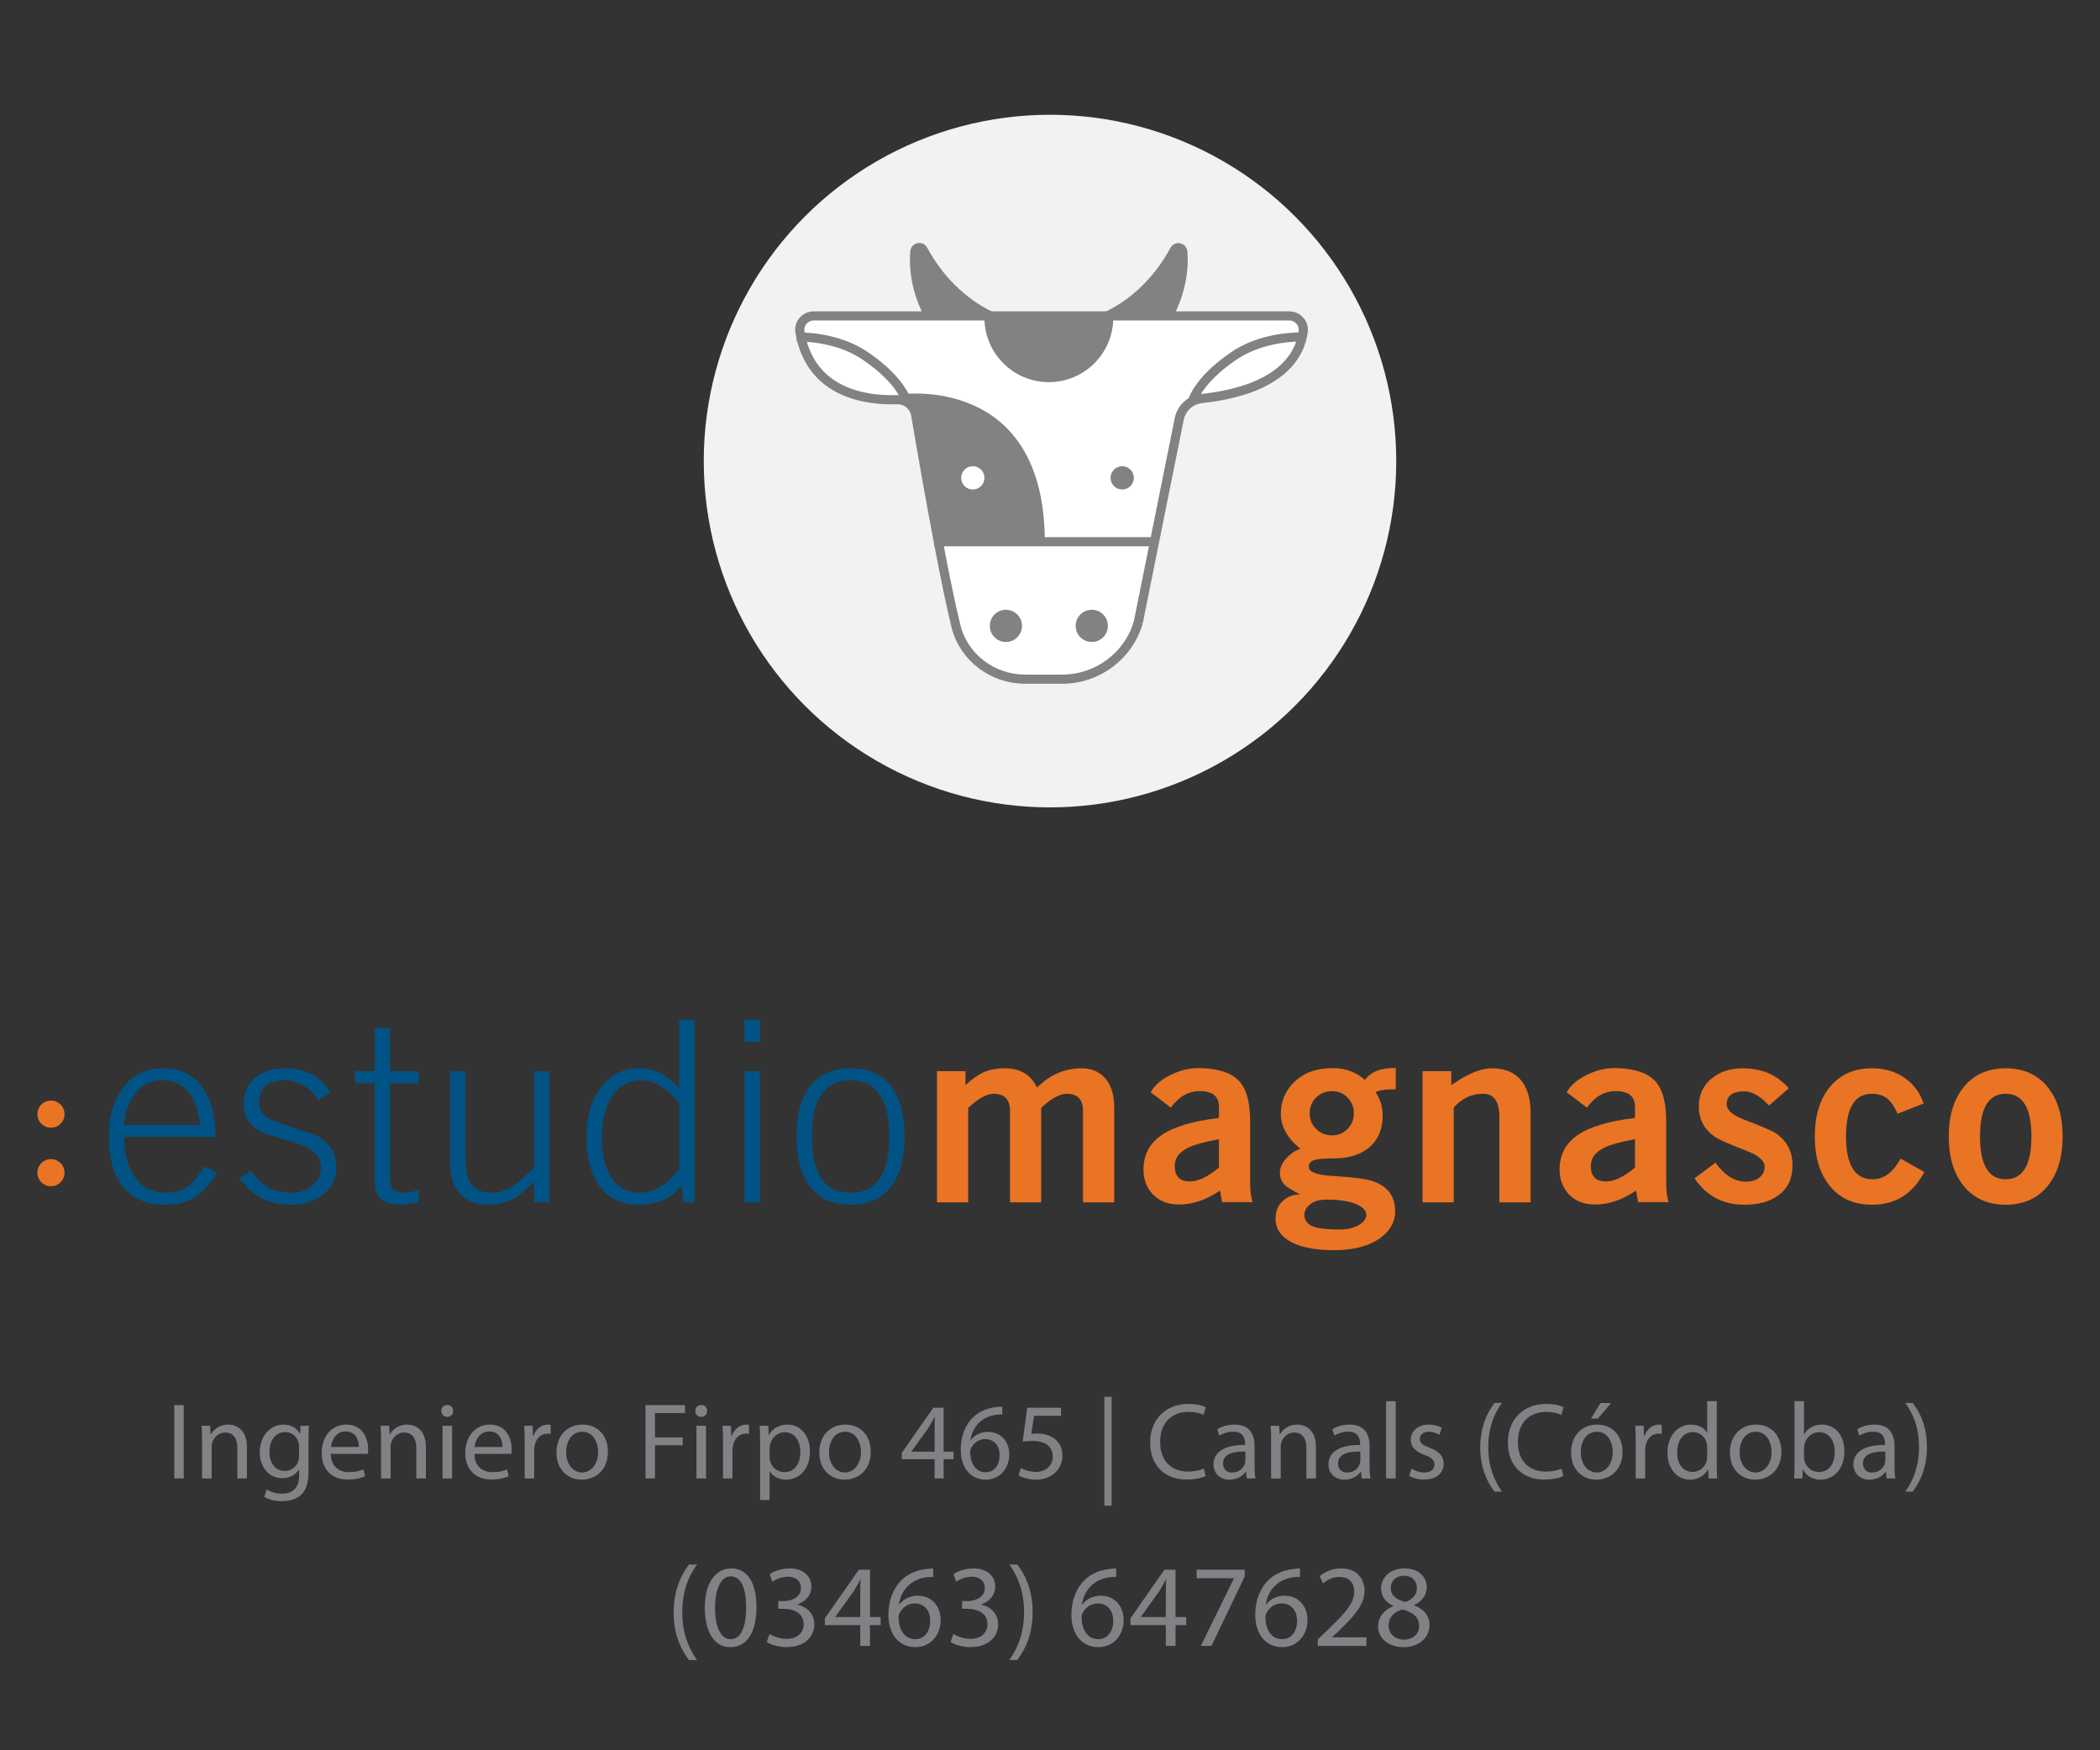<?xml version="1.0" encoding="utf-8"?>
<!-- Generator: Adobe Illustrator 16.0.0, SVG Export Plug-In . SVG Version: 6.00 Build 0)  -->
<!DOCTYPE svg PUBLIC "-//W3C//DTD SVG 1.1 Tiny//EN" "http://www.w3.org/Graphics/SVG/1.1/DTD/svg11-tiny.dtd">
<svg version="1.1" baseProfile="tiny" id="Layer_1" xmlns="http://www.w3.org/2000/svg" xmlns:xlink="http://www.w3.org/1999/xlink"
	 x="0px" y="0px" width="600px" height="500px" viewBox="0 0 600 500" xml:space="preserve">
<rect x="0" y="0" width="600" height="500" fill="#333333" stroke="none"/>
<circle fill="#F2F2F2" cx="300" cy="131.715" r="98.929"/>
<g>
	<path fill="#808285" d="M52.49,401.397v20.949h-2.704v-20.949H52.49z"/>
	<path fill="#808285" d="M57.743,411.375c0-1.555-0.031-2.829-0.125-4.072h2.424l0.156,2.486h0.062
		c0.746-1.43,2.487-2.828,4.973-2.828c2.083,0,5.315,1.243,5.315,6.403v8.982h-2.735v-8.672c0-2.425-0.902-4.444-3.481-4.444
		c-1.803,0-3.202,1.273-3.667,2.797c-0.125,0.342-0.187,0.809-0.187,1.274v9.045h-2.735V411.375z"/>
	<path fill="#808285" d="M88.267,407.303c-0.063,1.088-0.125,2.3-0.125,4.134v8.734c0,3.45-0.684,5.563-2.145,6.869
		c-1.461,1.367-3.575,1.803-5.471,1.803c-1.803,0-3.792-0.436-5.004-1.243l0.684-2.083c0.995,0.622,2.549,1.182,4.414,1.182
		c2.797,0,4.849-1.461,4.849-5.253v-1.679h-0.063c-0.839,1.399-2.456,2.518-4.787,2.518c-3.73,0-6.403-3.17-6.403-7.335
		c0-5.098,3.326-7.988,6.776-7.988c2.611,0,4.041,1.368,4.693,2.611h0.062l0.125-2.27H88.267z M85.438,413.239
		c0-0.466-0.031-0.87-0.155-1.243c-0.498-1.585-1.834-2.891-3.823-2.891c-2.611,0-4.476,2.207-4.476,5.688
		c0,2.952,1.492,5.408,4.445,5.408c1.679,0,3.202-1.057,3.792-2.798c0.156-0.466,0.218-0.994,0.218-1.461V413.239z"/>
	<path fill="#808285" d="M94.516,415.322c0.062,3.698,2.424,5.222,5.16,5.222c1.958,0,3.139-0.342,4.165-0.777l0.466,1.958
		c-0.964,0.436-2.611,0.933-5.004,0.933c-4.631,0-7.397-3.046-7.397-7.584s2.673-8.112,7.056-8.112c4.911,0,6.216,4.32,6.216,7.087
		c0,0.56-0.062,0.994-0.093,1.274H94.516z M102.535,413.364c0.031-1.741-0.715-4.445-3.792-4.445c-2.766,0-3.979,2.549-4.196,4.445
		H102.535z"/>
	<path fill="#808285" d="M108.876,411.375c0-1.555-0.031-2.829-0.125-4.072h2.424l0.156,2.486h0.062
		c0.746-1.43,2.487-2.828,4.973-2.828c2.083,0,5.315,1.243,5.315,6.403v8.982h-2.735v-8.672c0-2.425-0.901-4.444-3.481-4.444
		c-1.803,0-3.202,1.273-3.667,2.797c-0.125,0.342-0.187,0.809-0.187,1.274v9.045h-2.735V411.375z"/>
	<path fill="#808285" d="M129.485,403.076c0.031,0.932-0.653,1.678-1.741,1.678c-0.963,0-1.647-0.746-1.647-1.678
		c0-0.964,0.715-1.71,1.709-1.71C128.833,401.366,129.485,402.112,129.485,403.076z M126.439,422.347v-15.044h2.735v15.044H126.439z
		"/>
	<path fill="#808285" d="M135.547,415.322c0.062,3.698,2.424,5.222,5.16,5.222c1.958,0,3.139-0.342,4.165-0.777l0.466,1.958
		c-0.964,0.436-2.611,0.933-5.004,0.933c-4.631,0-7.397-3.046-7.397-7.584s2.673-8.112,7.056-8.112c4.911,0,6.216,4.32,6.216,7.087
		c0,0.56-0.062,0.994-0.093,1.274H135.547z M143.566,413.364c0.031-1.741-0.715-4.445-3.792-4.445c-2.766,0-3.979,2.549-4.196,4.445
		H143.566z"/>
	<path fill="#808285" d="M149.908,411.996c0-1.771-0.031-3.295-0.125-4.693h2.394l0.093,2.953h0.124
		c0.684-2.021,2.332-3.295,4.165-3.295c0.311,0,0.529,0.031,0.777,0.094v2.579c-0.28-0.062-0.56-0.093-0.933-0.093
		c-1.927,0-3.294,1.461-3.667,3.512c-0.063,0.373-0.125,0.809-0.125,1.274v8.02h-2.704V411.996z"/>
	<path fill="#808285" d="M173.687,414.7c0,5.564-3.854,7.988-7.491,7.988c-4.072,0-7.211-2.983-7.211-7.739
		c0-5.035,3.294-7.988,7.459-7.988C170.765,406.961,173.687,410.101,173.687,414.7z M161.751,414.855
		c0,3.295,1.896,5.781,4.569,5.781c2.611,0,4.569-2.455,4.569-5.843c0-2.549-1.274-5.781-4.507-5.781
		S161.751,411.996,161.751,414.855z"/>
	<path fill="#808285" d="M184.443,401.397h11.283v2.269h-8.579v6.963h7.926v2.237h-7.926v9.48h-2.704V401.397z"/>
	<path fill="#808285" d="M202.037,403.076c0.031,0.932-0.652,1.678-1.74,1.678c-0.964,0-1.647-0.746-1.647-1.678
		c0-0.964,0.715-1.71,1.709-1.71C201.385,401.366,202.037,402.112,202.037,403.076z M198.991,422.347v-15.044h2.735v15.044H198.991z
		"/>
	<path fill="#808285" d="M206.575,411.996c0-1.771-0.03-3.295-0.124-4.693h2.394l0.093,2.953h0.125
		c0.684-2.021,2.331-3.295,4.165-3.295c0.311,0,0.528,0.031,0.776,0.094v2.579c-0.279-0.062-0.56-0.093-0.932-0.093
		c-1.928,0-3.295,1.461-3.668,3.512c-0.063,0.373-0.125,0.809-0.125,1.274v8.02h-2.704V411.996z"/>
	<path fill="#808285" d="M217.175,412.214c0-1.927-0.062-3.481-0.124-4.911h2.456l0.124,2.58h0.063
		c1.118-1.834,2.891-2.922,5.346-2.922c3.637,0,6.372,3.077,6.372,7.646c0,5.408-3.295,8.081-6.838,8.081
		c-1.989,0-3.73-0.87-4.632-2.362h-0.063v8.175h-2.704V412.214z M219.879,416.224c0,0.404,0.063,0.777,0.125,1.119
		c0.497,1.896,2.145,3.201,4.103,3.201c2.891,0,4.569-2.362,4.569-5.813c0-3.015-1.585-5.595-4.476-5.595
		c-1.865,0-3.605,1.337-4.135,3.388c-0.093,0.342-0.187,0.746-0.187,1.119V416.224z"/>
	<path fill="#808285" d="M248.786,414.7c0,5.564-3.854,7.988-7.49,7.988c-4.072,0-7.212-2.983-7.212-7.739
		c0-5.035,3.295-7.988,7.46-7.988C245.864,406.961,248.786,410.101,248.786,414.7z M236.851,414.855
		c0,3.295,1.896,5.781,4.569,5.781c2.61,0,4.569-2.455,4.569-5.843c0-2.549-1.274-5.781-4.507-5.781
		C238.249,409.013,236.851,411.996,236.851,414.855z"/>
	<path fill="#808285" d="M267.034,422.347v-5.502h-9.388v-1.803l9.015-12.898h2.952V414.7h2.829v2.145h-2.829v5.502H267.034z
		 M267.034,414.7v-6.744c0-1.058,0.03-2.114,0.093-3.171h-0.093c-0.622,1.182-1.119,2.052-1.679,2.984l-4.942,6.869v0.062H267.034z"
		/>
	<path fill="#808285" d="M286.367,404.07c-0.559-0.031-1.273,0-2.051,0.124c-4.289,0.715-6.559,3.854-7.024,7.181h0.093
		c0.964-1.274,2.643-2.331,4.88-2.331c3.574,0,6.093,2.579,6.093,6.526c0,3.699-2.519,7.118-6.714,7.118
		c-4.32,0-7.149-3.356-7.149-8.609c0-3.979,1.43-7.118,3.419-9.107c1.679-1.647,3.917-2.673,6.466-2.983
		c0.808-0.125,1.491-0.156,1.988-0.156V404.07z M285.591,415.727c0-2.891-1.647-4.632-4.165-4.632c-1.647,0-3.171,1.026-3.917,2.486
		c-0.186,0.312-0.311,0.716-0.311,1.213c0.063,3.325,1.585,5.781,4.445,5.781C284.006,420.575,285.591,418.617,285.591,415.727z"/>
	<path fill="#808285" d="M303.154,404.443h-7.709l-0.777,5.19c0.467-0.062,0.902-0.124,1.647-0.124c1.555,0,3.108,0.342,4.352,1.088
		c1.586,0.901,2.891,2.642,2.891,5.19c0,3.947-3.139,6.9-7.521,6.9c-2.207,0-4.072-0.621-5.035-1.243l0.684-2.083
		c0.839,0.498,2.486,1.119,4.32,1.119c2.58,0,4.787-1.678,4.787-4.382c-0.031-2.611-1.772-4.477-5.813-4.477
		c-1.15,0-2.052,0.125-2.798,0.218l1.306-9.697h9.667V404.443z"/>
	<path fill="#808285" d="M317.608,399.035v31.082h-2.083v-31.082H317.608z"/>
	<path fill="#808285" d="M344.496,421.663c-0.995,0.497-2.984,0.994-5.532,0.994c-5.906,0-10.351-3.729-10.351-10.599
		c0-6.559,4.444-11.003,10.94-11.003c2.611,0,4.259,0.56,4.974,0.933l-0.653,2.206c-1.025-0.497-2.486-0.87-4.227-0.87
		c-4.911,0-8.175,3.14-8.175,8.641c0,5.129,2.953,8.424,8.05,8.424c1.647,0,3.326-0.342,4.414-0.87L344.496,421.663z"/>
	<path fill="#808285" d="M356.215,422.347l-0.217-1.896h-0.094c-0.839,1.182-2.455,2.238-4.6,2.238c-3.047,0-4.601-2.145-4.601-4.32
		c0-3.637,3.232-5.626,9.045-5.595v-0.311c0-1.243-0.342-3.481-3.419-3.481c-1.398,0-2.859,0.436-3.916,1.119l-0.622-1.803
		c1.243-0.809,3.046-1.337,4.942-1.337c4.6,0,5.719,3.14,5.719,6.154v5.626c0,1.306,0.063,2.58,0.249,3.605H356.215z
		 M355.812,414.669c-2.984-0.062-6.372,0.467-6.372,3.389c0,1.771,1.181,2.61,2.58,2.61c1.958,0,3.201-1.243,3.636-2.518
		c0.094-0.279,0.156-0.591,0.156-0.87V414.669z"/>
	<path fill="#808285" d="M363.178,411.375c0-1.555-0.03-2.829-0.124-4.072h2.425l0.155,2.486h0.063
		c0.745-1.43,2.486-2.828,4.973-2.828c2.083,0,5.315,1.243,5.315,6.403v8.982h-2.735v-8.672c0-2.425-0.901-4.444-3.481-4.444
		c-1.803,0-3.201,1.273-3.668,2.797c-0.124,0.342-0.187,0.809-0.187,1.274v9.045h-2.735V411.375z"/>
	<path fill="#808285" d="M389.071,422.347l-0.217-1.896h-0.094c-0.839,1.182-2.455,2.238-4.6,2.238c-3.047,0-4.601-2.145-4.601-4.32
		c0-3.637,3.232-5.626,9.045-5.595v-0.311c0-1.243-0.342-3.481-3.419-3.481c-1.398,0-2.859,0.436-3.916,1.119l-0.622-1.803
		c1.243-0.809,3.046-1.337,4.942-1.337c4.6,0,5.719,3.14,5.719,6.154v5.626c0,1.306,0.063,2.58,0.249,3.605H389.071z
		 M388.668,414.669c-2.984-0.062-6.372,0.467-6.372,3.389c0,1.771,1.181,2.61,2.58,2.61c1.958,0,3.201-1.243,3.636-2.518
		c0.094-0.279,0.156-0.591,0.156-0.87V414.669z"/>
	<path fill="#808285" d="M396.034,400.278h2.735v22.068h-2.735V400.278z"/>
	<path fill="#808285" d="M403.309,419.549c0.808,0.529,2.237,1.088,3.605,1.088c1.989,0,2.921-0.994,2.921-2.237
		c0-1.306-0.776-2.021-2.797-2.767c-2.704-0.964-3.979-2.455-3.979-4.258c0-2.425,1.958-4.414,5.19-4.414
		c1.523,0,2.859,0.436,3.699,0.933l-0.684,1.989c-0.591-0.373-1.679-0.87-3.077-0.87c-1.617,0-2.519,0.933-2.519,2.051
		c0,1.244,0.901,1.803,2.86,2.549c2.61,0.995,3.947,2.301,3.947,4.538c0,2.643-2.052,4.507-5.626,4.507
		c-1.647,0-3.171-0.403-4.228-1.025L403.309,419.549z"/>
	<path fill="#808285" d="M429.14,400.775c-2.27,3.046-3.917,7.087-3.917,12.713c0,5.532,1.71,9.511,3.917,12.619h-2.146
		c-1.958-2.58-4.071-6.559-4.071-12.619c0.031-6.123,2.113-10.102,4.071-12.713H429.14z"/>
	<path fill="#808285" d="M446.701,421.663c-0.995,0.497-2.984,0.994-5.532,0.994c-5.906,0-10.351-3.729-10.351-10.599
		c0-6.559,4.444-11.003,10.94-11.003c2.611,0,4.259,0.56,4.974,0.933l-0.653,2.206c-1.025-0.497-2.486-0.87-4.227-0.87
		c-4.911,0-8.175,3.14-8.175,8.641c0,5.129,2.953,8.424,8.05,8.424c1.647,0,3.326-0.342,4.414-0.87L446.701,421.663z"/>
	<path fill="#808285" d="M463.58,414.7c0,5.564-3.854,7.988-7.49,7.988c-4.072,0-7.212-2.983-7.212-7.739
		c0-5.035,3.295-7.988,7.46-7.988C460.658,406.961,463.58,410.101,463.58,414.7z M451.645,414.855c0,3.295,1.896,5.781,4.569,5.781
		c2.61,0,4.569-2.455,4.569-5.843c0-2.549-1.274-5.781-4.507-5.781C453.043,409.013,451.645,411.996,451.645,414.855z
		 M460.316,400.807l-3.792,4.445h-1.958l2.735-4.445H460.316z"/>
	<path fill="#808285" d="M467.342,411.996c0-1.771-0.03-3.295-0.124-4.693h2.394l0.093,2.953h0.125
		c0.684-2.021,2.331-3.295,4.165-3.295c0.311,0,0.528,0.031,0.776,0.094v2.579c-0.279-0.062-0.56-0.093-0.932-0.093
		c-1.928,0-3.295,1.461-3.668,3.512c-0.063,0.373-0.124,0.809-0.124,1.274v8.02h-2.705V411.996z"/>
	<path fill="#808285" d="M490.5,400.278v18.183c0,1.337,0.03,2.86,0.124,3.886h-2.456l-0.124-2.611h-0.062
		c-0.84,1.679-2.674,2.953-5.129,2.953c-3.637,0-6.435-3.077-6.435-7.646c-0.03-5.004,3.077-8.081,6.745-8.081
		c2.3,0,3.854,1.088,4.538,2.3h0.063v-8.982H490.5z M487.765,413.426c0-0.342-0.031-0.808-0.125-1.149
		c-0.403-1.741-1.896-3.171-3.947-3.171c-2.828,0-4.507,2.486-4.507,5.813c0,3.046,1.492,5.563,4.445,5.563
		c1.833,0,3.512-1.212,4.009-3.264c0.094-0.373,0.125-0.746,0.125-1.181V413.426z"/>
	<path fill="#808285" d="M508.964,414.7c0,5.564-3.854,7.988-7.49,7.988c-4.072,0-7.212-2.983-7.212-7.739
		c0-5.035,3.295-7.988,7.46-7.988C506.042,406.961,508.964,410.101,508.964,414.7z M497.028,414.855
		c0,3.295,1.896,5.781,4.569,5.781c2.61,0,4.569-2.455,4.569-5.843c0-2.549-1.274-5.781-4.507-5.781
		C498.427,409.013,497.028,411.996,497.028,414.855z"/>
	<path fill="#808285" d="M512.602,422.347c0.063-1.025,0.124-2.549,0.124-3.886v-18.183h2.704v9.449h0.063
		c0.964-1.679,2.704-2.767,5.129-2.767c3.729,0,6.372,3.108,6.341,7.678c0,5.377-3.389,8.05-6.745,8.05
		c-2.176,0-3.916-0.839-5.035-2.828h-0.094l-0.124,2.486H512.602z M515.43,416.316c0,0.342,0.063,0.685,0.125,0.995
		c0.528,1.896,2.113,3.201,4.103,3.201c2.859,0,4.569-2.331,4.569-5.781c0-3.015-1.555-5.595-4.476-5.595
		c-1.865,0-3.605,1.274-4.165,3.356c-0.063,0.312-0.156,0.685-0.156,1.119V416.316z"/>
	<path fill="#808285" d="M539.053,422.347l-0.217-1.896h-0.094c-0.839,1.182-2.455,2.238-4.6,2.238c-3.047,0-4.601-2.145-4.601-4.32
		c0-3.637,3.232-5.626,9.045-5.595v-0.311c0-1.243-0.342-3.481-3.419-3.481c-1.398,0-2.859,0.436-3.916,1.119l-0.622-1.803
		c1.243-0.809,3.046-1.337,4.942-1.337c4.6,0,5.719,3.14,5.719,6.154v5.626c0,1.306,0.063,2.58,0.249,3.605H539.053z
		 M538.649,414.669c-2.984-0.062-6.372,0.467-6.372,3.389c0,1.771,1.181,2.61,2.58,2.61c1.958,0,3.201-1.243,3.636-2.518
		c0.094-0.279,0.156-0.591,0.156-0.87V414.669z"/>
	<path fill="#808285" d="M544.369,426.107c2.206-3.077,3.916-7.117,3.916-12.712c0-5.564-1.679-9.543-3.916-12.62h2.113
		c1.989,2.549,4.071,6.527,4.071,12.65c0,6.093-2.082,10.04-4.071,12.682H544.369z"/>
	<path fill="#808285" d="M199.157,446.937c-2.444,3.28-4.218,7.633-4.218,13.692c0,5.959,1.841,10.244,4.218,13.592h-2.31
		c-2.109-2.778-4.386-7.063-4.386-13.592c0.034-6.596,2.276-10.881,4.386-13.692H199.157z"/>
	<path fill="#808285" d="M216.13,459.056c0,7.398-2.745,11.482-7.565,11.482c-4.252,0-7.131-3.983-7.198-11.182
		c0-7.298,3.147-11.315,7.566-11.315C213.519,448.041,216.13,452.125,216.13,459.056z M204.313,459.39
		c0,5.658,1.74,8.872,4.419,8.872c3.013,0,4.452-3.516,4.452-9.072c0-5.356-1.372-8.872-4.419-8.872
		C206.188,450.317,204.313,453.465,204.313,459.39z"/>
	<path fill="#808285" d="M219.879,466.789c0.837,0.535,2.778,1.372,4.82,1.372c3.783,0,4.955-2.41,4.921-4.218
		c-0.033-3.047-2.778-4.353-5.624-4.353h-1.641v-2.209h1.641c2.143,0,4.854-1.105,4.854-3.683c0-1.741-1.104-3.281-3.816-3.281
		c-1.741,0-3.415,0.771-4.353,1.439l-0.77-2.143c1.138-0.837,3.348-1.674,5.691-1.674c4.285,0,6.227,2.544,6.227,5.189
		c0,2.243-1.339,4.151-4.018,5.122v0.066c2.679,0.536,4.854,2.545,4.854,5.591c0,3.481-2.712,6.528-7.935,6.528
		c-2.443,0-4.586-0.77-5.657-1.473L219.879,466.789z"/>
	<path fill="#808285" d="M245.788,470.17v-5.926h-10.11v-1.941l9.709-13.894h3.18v13.525h3.047v2.31h-3.047v5.926H245.788z
		 M245.788,461.935v-7.265c0-1.139,0.033-2.276,0.101-3.415h-0.101c-0.669,1.272-1.205,2.21-1.808,3.214l-5.323,7.398v0.067H245.788
		z"/>
	<path fill="#808285" d="M266.61,450.485c-0.603-0.034-1.373,0-2.21,0.134c-4.619,0.77-7.063,4.151-7.565,7.733h0.101
		c1.037-1.373,2.846-2.511,5.256-2.511c3.85,0,6.562,2.778,6.562,7.03c0,3.983-2.712,7.666-7.231,7.666
		c-4.653,0-7.699-3.615-7.699-9.273c0-4.285,1.539-7.666,3.682-9.809c1.809-1.774,4.219-2.879,6.964-3.214
		c0.87-0.134,1.606-0.168,2.143-0.168V450.485z M265.773,463.039c0-3.113-1.774-4.988-4.486-4.988c-1.774,0-3.414,1.104-4.218,2.679
		c-0.201,0.334-0.335,0.77-0.335,1.306c0.067,3.582,1.707,6.227,4.787,6.227C264.066,468.262,265.773,466.152,265.773,463.039z"/>
	<path fill="#808285" d="M272.401,466.789c0.837,0.535,2.778,1.372,4.82,1.372c3.783,0,4.955-2.41,4.921-4.218
		c-0.033-3.047-2.778-4.353-5.624-4.353h-1.641v-2.209h1.641c2.143,0,4.854-1.105,4.854-3.683c0-1.741-1.104-3.281-3.816-3.281
		c-1.741,0-3.415,0.771-4.353,1.439l-0.77-2.143c1.138-0.837,3.348-1.674,5.691-1.674c4.285,0,6.227,2.544,6.227,5.189
		c0,2.243-1.339,4.151-4.018,5.122v0.066c2.679,0.536,4.854,2.545,4.854,5.591c0,3.481-2.712,6.528-7.935,6.528
		c-2.443,0-4.586-0.77-5.657-1.473L272.401,466.789z"/>
	<path fill="#808285" d="M288.369,474.221c2.377-3.314,4.218-7.666,4.218-13.692c0-5.992-1.808-10.277-4.218-13.592h2.276
		c2.143,2.745,4.386,7.03,4.386,13.625c0,6.562-2.243,10.813-4.386,13.659H288.369z"/>
	<path fill="#808285" d="M318.898,450.485c-0.603-0.034-1.373,0-2.21,0.134c-4.619,0.77-7.063,4.151-7.565,7.733h0.101
		c1.037-1.373,2.846-2.511,5.256-2.511c3.85,0,6.562,2.778,6.562,7.03c0,3.983-2.712,7.666-7.231,7.666
		c-4.653,0-7.699-3.615-7.699-9.273c0-4.285,1.54-7.666,3.683-9.809c1.808-1.774,4.218-2.879,6.963-3.214
		c0.87-0.134,1.607-0.168,2.143-0.168V450.485z M318.062,463.039c0-3.113-1.774-4.988-4.486-4.988c-1.774,0-3.414,1.104-4.218,2.679
		c-0.201,0.334-0.335,0.77-0.335,1.306c0.067,3.582,1.707,6.227,4.787,6.227C316.354,468.262,318.062,466.152,318.062,463.039z"/>
	<path fill="#808285" d="M333.092,470.17v-5.926h-10.11v-1.941l9.709-13.894h3.181v13.525h3.046v2.31h-3.046v5.926H333.092z
		 M333.092,461.935v-7.265c0-1.139,0.033-2.276,0.101-3.415h-0.101c-0.669,1.272-1.205,2.21-1.808,3.214l-5.323,7.398v0.067H333.092
		z"/>
	<path fill="#808285" d="M355.621,448.409v1.941l-9.474,19.819h-3.047l9.44-19.25v-0.066h-10.646v-2.444H355.621z"/>
	<path fill="#808285" d="M371.422,450.485c-0.603-0.034-1.373,0-2.21,0.134c-4.619,0.77-7.063,4.151-7.565,7.733h0.101
		c1.037-1.373,2.846-2.511,5.256-2.511c3.85,0,6.562,2.778,6.562,7.03c0,3.983-2.712,7.666-7.231,7.666
		c-4.653,0-7.699-3.615-7.699-9.273c0-4.285,1.54-7.666,3.683-9.809c1.808-1.774,4.218-2.879,6.963-3.214
		c0.87-0.134,1.607-0.168,2.143-0.168V450.485z M370.585,463.039c0-3.113-1.774-4.988-4.486-4.988c-1.774,0-3.414,1.104-4.218,2.679
		c-0.201,0.334-0.335,0.77-0.335,1.306c0.067,3.582,1.707,6.227,4.787,6.227C368.878,468.262,370.585,466.152,370.585,463.039z"/>
	<path fill="#808285" d="M376.51,470.17v-1.808l2.31-2.243c5.558-5.289,8.068-8.102,8.102-11.383c0-2.209-1.071-4.251-4.318-4.251
		c-1.976,0-3.616,1.004-4.62,1.841l-0.938-2.075c1.507-1.272,3.649-2.21,6.16-2.21c4.687,0,6.662,3.214,6.662,6.327
		c0,4.018-2.913,7.265-7.499,11.684l-1.741,1.607v0.066h9.775v2.444H376.51z"/>
	<path fill="#808285" d="M393.748,464.646c0-2.745,1.641-4.688,4.319-5.825l-0.034-0.101c-2.41-1.139-3.448-3.013-3.448-4.888
		c0-3.448,2.913-5.792,6.729-5.792c4.218,0,6.327,2.645,6.327,5.356c0,1.842-0.903,3.816-3.582,5.089v0.101
		c2.712,1.071,4.386,2.979,4.386,5.624c0,3.783-3.247,6.327-7.398,6.327C396.493,470.538,393.748,467.826,393.748,464.646z
		 M405.466,464.512c0-2.645-1.842-3.916-4.787-4.753c-2.545,0.736-3.917,2.41-3.917,4.485c-0.101,2.21,1.573,4.151,4.352,4.151
		C403.758,468.396,405.466,466.755,405.466,464.512z M397.364,453.632c0,2.176,1.641,3.348,4.151,4.018
		c1.874-0.637,3.314-1.976,3.314-3.95c0-1.741-1.038-3.549-3.683-3.549C398.703,450.15,397.364,451.757,397.364,453.632z"/>
</g>
<path fill-rule="evenodd" fill="#005384" d="M61.575,324.805H35.501c0,4.631,0.935,8.347,2.809,11.146
	c2.107,3.185,5.18,4.776,9.213,4.776c2.397,0,4.353-0.517,5.861-1.552c1.512-1.032,3.208-3.04,5.077-6.023l3.531,1.874
	c-2.072,3.354-4.189,5.715-6.352,7.081c-2.168,1.364-5.005,2.048-8.516,2.048c-5.051,0-8.951-1.585-11.688-4.763
	c-2.886-3.366-4.329-8.271-4.329-14.725c0-5.87,1.395-10.583,4.189-14.146c2.792-3.559,6.544-5.342,11.262-5.342
	c4.956,0,8.733,1.828,11.337,5.484C60.35,314.077,61.575,318.789,61.575,324.805z M35.501,321.375h21.679
	c-0.955-8.461-4.549-12.716-10.771-12.762c-3.443-0.049-6.197,1.447-8.251,4.495C36.431,315.574,35.547,318.33,35.501,321.375z"/>
<path fill-rule="evenodd" fill="#005384" d="M68.504,336.606l3.177-2.223c1.689,2.449,3.444,4.131,5.277,5.041
	c1.687,0.87,3.806,1.302,6.354,1.302c2.361,0,4.349-0.688,5.966-2.061c1.613-1.37,2.423-3.071,2.423-5.096
	c0-2.983-1.904-5.174-5.707-6.572c-3.563-1.104-7.127-2.214-10.685-3.323c-3.805-1.735-5.706-4.479-5.706-8.235
	c0-3.371,1.199-5.977,3.608-7.806c2.109-1.635,4.876-2.454,8.291-2.454c5.811,0,10.119,2.274,12.91,6.82l-3.31,2.32
	c-2.733-3.807-5.968-5.707-9.703-5.707c-4.937,0-7.402,2.19-7.402,6.57c0,2.458,1.896,4.31,5.703,5.566
	c3.564,1.201,7.125,2.407,10.689,3.611c3.801,1.975,5.701,5.031,5.701,9.175c0,3.229-1.322,5.829-3.982,7.805
	c-2.462,1.876-5.477,2.813-9.052,2.813C76.733,344.154,71.885,341.638,68.504,336.606z"/>
<path fill-rule="evenodd" fill="#005384" d="M101.448,306.002h5.63v-12.354h4.386v12.354h8.168v3.432h-8.168v27.472
	c0,2.547,1.267,3.821,3.801,3.821c1.235,0,2.693-0.264,4.367-0.793v3.58c-2.891,0.43-4.357,0.641-4.403,0.641
	c-2.982,0-5.091-0.516-6.317-1.545c-1.225-1.032-1.835-2.703-1.835-5.009v-28.167h-5.63V306.002z"/>
<path fill-rule="evenodd" fill="#005384" d="M152.605,306.002H157v37.469h-4.396v-5.916c-2.217,2.298-4.168,3.927-5.855,4.883
	c-2.126,1.146-4.465,1.717-7.021,1.717c-7.427,0-11.141-4.199-11.141-12.597v-25.556h4.392v25.139c0,3.222,0.58,5.625,1.73,7.209
	c1.157,1.584,3.126,2.377,5.921,2.377c2.064,0,4.033-0.646,5.915-1.947c0.913-0.621,2.934-2.352,6.059-5.188V306.002z"/>
<path fill-rule="evenodd" fill="#005384" d="M198.438,291.318v52.152h-3.034l-0.72-4.908c-2.645,3.731-6.658,5.592-12.048,5.592
	c-4.859,0-8.589-1.682-11.185-5.049c-2.596-3.362-3.895-8.253-3.895-14.652c0-5.579,1.379-10.191,4.142-13.822
	c2.756-3.633,6.298-5.451,10.617-5.451c2.441,0,4.582,0.46,6.406,1.382c1.627,0.827,3.402,2.259,5.325,4.294v-19.537H198.438z
	 M194.045,333.856v-18.521c-0.814-1.493-2.228-2.941-4.233-4.339c-2.247-1.593-4.353-2.384-6.316-2.384
	c-3.775,0-6.647,1.504-8.611,4.516c-1.958,3.017-2.938,7.056-2.938,12.122c0,4.575,0.886,8.238,2.655,10.99
	c1.91,2.991,4.666,4.485,8.25,4.485C187.01,340.727,190.746,338.437,194.045,333.856z"/>
<path fill-rule="evenodd" fill="#005384" d="M217.089,297.63h-4.393v-6.312h4.393V297.63z M217.089,306.002v37.469h-4.393v-37.469
	H217.089z"/>
<path fill-rule="evenodd" fill="#005384" d="M243.003,305.18c5.441,0,9.477,1.968,12.127,5.916
	c2.211,3.323,3.319,7.846,3.319,13.571c0,5.677-1.108,10.207-3.319,13.574c-2.65,3.943-6.686,5.913-12.127,5.913
	c-5.44,0-9.479-1.97-12.117-5.913c-2.214-3.367-3.319-7.897-3.319-13.574c0-5.726,1.105-10.248,3.319-13.571
	C233.523,307.147,237.563,305.18,243.003,305.18z M243.003,308.613c-7.362,0-11.043,5.351-11.043,16.054
	c0,10.706,3.681,16.06,11.043,16.06c7.368,0,11.058-5.354,11.058-16.06C254.061,313.964,250.371,308.613,243.003,308.613z"/>
<path fill-rule="evenodd" fill="#E97424" d="M276.627,343.471h-8.922v-37.469h8.151v3.979c1.822-1.697,3.476-2.885,4.965-3.568
	c1.771-0.82,3.862-1.233,6.257-1.233c4.449,0,7.519,1.842,9.2,5.533c3.636-3.691,7.934-5.533,12.87-5.533
	c2.391,0,4.407,0.745,6.041,2.239c2.108,1.977,3.162,4.987,3.162,9.029v27.022h-8.923v-26.184c0-3.126-1.488-4.736-4.457-4.833
	c-2.066-0.048-4.562,1.301-7.482,4.038v26.979h-8.921v-26.184c0-3.126-1.488-4.736-4.462-4.833
	c-2.059-0.048-4.559,1.301-7.479,4.038V343.471z"/>
<path fill-rule="evenodd" fill="#E97424" d="M357.885,343.403h-8.729l-0.575-3.293c-3.901,2.656-7.801,3.979-11.69,3.979
	c-3.223,0-5.771-1.013-7.642-3.04c-1.694-1.875-2.535-4.187-2.535-6.94c0-4.237,1.749-7.536,5.244-9.897
	c3.495-2.362,8.934-3.979,16.306-4.848v-3.181c0-2.991-1.835-4.486-5.498-4.486c-3.228,0-5.979,1.58-8.239,4.719L328.735,312
	c1.159-1.983,3.094-3.637,5.815-4.969c2.716-1.325,5.448-1.965,8.19-1.917c5.155,0.096,8.849,1.261,11.09,3.504
	c2.237,2.237,3.356,6.13,3.356,11.666v17.705C357.188,340.2,357.419,342.008,357.885,343.403z M348.264,333.528v-8.092
	c-4.111,0.772-6.964,1.544-8.562,2.314c-2.712,1.249-4.061,3.032-4.061,5.348c0,2.934,1.45,4.405,4.352,4.405
	C342.363,337.504,345.114,336.18,348.264,333.528z"/>
<path fill-rule="evenodd" fill="#E97424" d="M398.793,305.121v6.039c-2.934,0-4.86,0.29-5.776,0.873
	c1.354,1.89,2.034,4.117,2.034,6.685c0,3.68-1.18,6.612-3.531,8.793c-2.501,2.274-6.042,3.411-10.606,3.411
	c-2.359,0-4.015,0.121-4.98,0.361c-1.347,0.34-2.019,0.984-2.019,1.947c0,1.533,2.147,2.423,6.432,2.665
	c6.111,0.382,10.064,0.886,11.841,1.507c4.282,1.44,6.432,4.327,6.432,8.643c0,2.979-1.399,5.498-4.186,7.563
	c-3.234,2.352-7.637,3.527-13.228,3.527c-5.201,0-9.243-0.74-12.134-2.233c-3.079-1.593-4.625-3.832-4.625-6.727
	c0-2.215,0.721-3.947,2.167-5.195c1.297-1.157,2.835-1.736,4.615-1.736v-0.146c-1.158-0.627-2.28-1.276-3.386-1.951
	c-1.439-1.058-2.166-2.429-2.166-4.117c0-1.589,0.77-3.128,2.307-4.622c1.199-1.155,2.382-1.9,3.537-2.237
	c-3.709-3.038-5.569-6.363-5.569-9.972c0-3.563,1.251-6.572,3.762-9.029c2.735-2.698,6.419-4.048,11.038-4.048
	c3.602,0,6.685,1.122,9.231,3.368C391.769,306.1,394.7,304.977,398.793,305.121z M379.039,342.689c-2.213,0-3.88,0.536-4.987,1.597
	c-0.916,0.817-1.373,1.736-1.373,2.75c0,1.494,0.748,2.568,2.236,3.224c1.5,0.651,4.076,0.977,7.737,0.977
	c2.548,0,4.575-0.53,6.075-1.592c1.105-0.822,1.655-1.691,1.655-2.608c0-1.063-0.793-2.005-2.386-2.824
	C385.932,343.202,382.94,342.689,379.039,342.689z M386.816,318.021c0-1.759-0.6-3.254-1.801-4.478
	c-1.212-1.223-2.646-1.835-4.329-1.835c-1.881,0-3.43,0.612-4.658,1.835c-1.223,1.224-1.839,2.719-1.839,4.478
	c0,1.763,0.616,3.257,1.839,4.479c1.229,1.225,2.777,1.835,4.658,1.835c1.684,0,3.117-0.61,4.329-1.835
	C386.217,321.278,386.816,319.784,386.816,318.021z"/>
<path fill-rule="evenodd" fill="#E97424" d="M415.346,343.471h-8.917v-37.469h8.226v3.979c4.57-3.2,8.42-4.802,11.542-4.802
	c3.661,0,6.423,1.106,8.298,3.321c1.88,2.219,2.814,5.301,2.814,9.249v25.721h-8.916v-24.377c0-4.428-1.544-6.64-4.646-6.64
	c-3.279,0-6.081,1.322-8.401,3.963V343.471z"/>
<path fill-rule="evenodd" fill="#E97424" d="M476.757,343.403h-8.729l-0.575-3.293c-3.9,2.656-7.792,3.979-11.69,3.979
	c-3.222,0-5.774-1.013-7.646-3.04c-1.683-1.875-2.521-4.187-2.521-6.94c0-4.237,1.745-7.536,5.23-9.897
	c3.498-2.362,8.935-3.979,16.315-4.848v-3.181c0-2.991-1.841-4.486-5.498-4.486c-3.237,0-5.986,1.58-8.246,4.719l-5.79-4.416
	c1.159-1.983,3.095-3.637,5.812-4.969c2.722-1.325,5.451-1.965,8.203-1.917c5.144,0.096,8.84,1.261,11.078,3.504
	c2.239,2.237,3.359,6.13,3.359,11.666v17.705C476.06,340.2,476.291,342.008,476.757,343.403z M467.142,333.528v-8.092
	c-4.117,0.772-6.972,1.544-8.571,2.314c-2.712,1.249-4.059,3.032-4.059,5.348c0,2.934,1.45,4.405,4.352,4.405
	C461.234,337.504,463.994,336.18,467.142,333.528z"/>
<path fill-rule="evenodd" fill="#E97424" d="M511.058,310.907l-5.644,4.928c-2.455-2.712-4.796-4.069-7.016-4.069
	c-3.377,0-5.057,1.228-5.057,3.689c0,1.638,1.608,3.085,4.837,4.338c4.971,1.878,8.009,3.183,9.123,3.902
	c3.228,2.172,4.841,5.233,4.841,9.187c0,3.755-1.324,6.601-3.973,8.531c-2.405,1.83-5.675,2.741-9.81,2.741
	c-6.063,0-10.805-2.517-14.214-7.55l5.981-4.459c2.592,3.614,5.498,5.423,8.721,5.423c1.583,0,2.873-0.397,3.857-1.189
	c0.983-0.8,1.481-1.828,1.481-3.074c0-1.687-1.618-3.157-4.847-4.412c-5.069-1.974-8.102-3.301-9.123-3.977
	c-3.228-2.119-4.838-5.059-4.838-8.82c0-3.37,1.247-6.073,3.761-8.096c2.365-1.879,5.255-2.82,8.678-2.82
	C503.411,305.18,507.826,307.086,511.058,310.907z"/>
<path fill-rule="evenodd" fill="#E97424" d="M549.606,315.25l-7.436,2.895c-0.866-1.872-1.734-3.215-2.595-4.034
	c-1.208-1.104-2.798-1.656-4.771-1.656c-4.909,0-7.372,4.068-7.372,12.213c0,8.147,2.554,12.216,7.656,12.216
	c3.136,0,5.775-1.965,7.944-5.895l6.789,3.817c-3.366,6.28-8.369,9.398-15.001,9.349c-5.053,0-9.034-1.755-11.941-5.266
	c-2.911-3.516-4.363-8.251-4.363-14.222c0-5.966,1.452-10.707,4.363-14.22c2.907-3.512,6.889-5.268,11.941-5.268
	c3.557,0,6.646,0.895,9.271,2.68C546.714,309.648,548.552,312.109,549.606,315.25z"/>
<path fill-rule="evenodd" fill="#E97424" d="M556.792,324.667c0-5.966,1.45-10.707,4.352-14.22
	c2.904-3.512,6.871-5.268,11.916-5.268c5.036,0,9.005,1.756,11.909,5.268c2.9,3.513,4.352,8.254,4.352,14.22
	c0,5.971-1.451,10.706-4.352,14.222c-2.904,3.511-6.873,5.266-11.909,5.266c-5.045,0-9.012-1.755-11.916-5.266
	C558.242,335.373,556.792,330.638,556.792,324.667z M580.406,324.667c0-8.145-2.462-12.213-7.347-12.213
	c-4.893,0-7.34,4.068-7.34,12.213c0,8.147,2.447,12.216,7.34,12.216C577.944,336.883,580.406,332.814,580.406,324.667z"/>
<path fill="#E97424" d="M18.441,334.995c0,2.146-1.735,3.879-3.883,3.879c-2.139,0-3.879-1.732-3.879-3.879
	c0-2.136,1.74-3.874,3.879-3.874C16.707,331.121,18.441,332.859,18.441,334.995z"/>
<path fill="#E97424" d="M18.441,318.273c0,2.148-1.735,3.882-3.883,3.882c-2.139,0-3.879-1.733-3.879-3.882
	c0-2.136,1.74-3.88,3.879-3.88C16.707,314.394,18.441,316.138,18.441,318.273z"/>
<line fill="none" stroke="#12212D" stroke-width="2.129" stroke-miterlimit="10" x1="267.466" y1="156.704" x2="329.191" y2="156.704"/>
<path fill="#808284" d="M334.43,70.79c0.611-1.118,1.764-1.495,2.787-1.275c1.025,0.218,1.922,1.035,2.028,2.306
	c0.68,8.256-2.112,17.201-7.728,24.206c-7.313,9.362-19.524,15.26-31.847,15.181c-12.324,0.107-24.552-5.798-31.866-15.162
	c-5.632-7.021-8.426-15.997-7.72-24.273c0.097-1.118,0.807-1.886,1.675-2.2c1.101-0.4,2.457-0.078,3.139,1.17
	c3.569,6.522,8.063,11.464,13.14,15.071c6.664,4.715,14.116,6.955,21.633,6.995c7.518-0.014,14.98-2.262,21.65-6.979
	C326.392,82.233,330.875,77.296,334.43,70.79z"/>
<path fill="#FFFFFF" stroke="#828282" stroke-width="0" stroke-miterlimit="10" d="M235.473,90.25H365.38
	c4.343,0,7.565,4.34,5.981,8.384c-2.345,5.991-9.264,13.326-28.695,15.29c-2.759,0.279-5.038,2.315-5.585,5.033l-7.33,36.413
	l-4.507,22.399c0,0,0.02-0.07,0,0c-2.789,9.66-11.714,16.251-21.766,16.251h-10.557c-9.18,0-17.421-6.049-19.72-14.936
	c-0.033-0.132-0.066-0.266-0.101-0.398c-1.43-5.801-3.155-14.265-4.856-23.179c-2.376-12.466-4.703-25.808-6.097-33.965
	c-0.712-4.165-4.239-7.248-8.464-7.356c-7.991-0.208-20.335-2.759-24.312-15.89C228.159,94.287,231.282,90.25,235.473,90.25z"/>
<g>
	<circle fill="#808284" cx="311.939" cy="178.791" r="4.6"/>
	<circle fill="#808284" cx="287.402" cy="178.791" r="4.601"/>
</g>
<path fill="#808284" d="M298.521,155.554l-30.287-0.048l-8.436-40.207l-2.629-2.628C257.169,112.671,298.903,106.48,298.521,155.554
	z"/>
<circle fill="#FFFFFF" cx="277.945" cy="136.513" r="3.323"/>
<circle fill="#808284" cx="320.629" cy="136.513" r="3.323"/>
<path fill="#808284" d="M318.072,90.76c0,10.166-8.238,18.404-18.401,18.404c-10.164,0-18.402-8.238-18.402-18.404H318.072z"/>
<path fill="none" stroke="#808284" stroke-width="2.616" stroke-miterlimit="10" d="M232.511,90.25h135.858
	c2.365,0,4.274,2.039,3.987,4.389c-0.745,6.089-5.503,16.638-28.992,19.21c-3.183,0.351-5.809,2.676-6.439,5.814l-7.187,35.707
	l-4.509,22.399c0,0,0.02-0.07,0,0c-2.789,9.66-11.711,16.251-21.765,16.251h-10.556c-9.18,0-17.422-6.049-19.721-14.936
	c-0.033-0.132-0.067-0.266-0.099-0.398c-1.431-5.801-3.157-14.265-4.856-23.179c-2.699-14.143-5.33-29.41-6.608-36.96
	c-0.442-2.612-2.737-4.459-5.388-4.371c-8.176,0.27-24.71-1.469-27.693-19.403C228.148,92.39,230.094,90.25,232.511,90.25z"/>
<path fill="none" stroke="#808284" stroke-width="2.616" stroke-miterlimit="10" d="M340.573,115.073c0,0,1.14-6.027,11.888-13.362
	c6.636-4.526,14.568-5.439,19.669-5.475"/>
<path fill="none" stroke="#808284" stroke-width="2.616" stroke-miterlimit="10" d="M259.171,115.073
	c0,0-1.137-6.027-11.886-13.362c-6.635-4.526-14.569-5.439-19.67-5.475"/>
<line fill="none" stroke="#808284" stroke-width="2.616" stroke-miterlimit="10" x1="266.883" y1="154.759" x2="329.729" y2="154.759"/>
<circle fill="#E97424" cx="772.891" cy="111.715" r="98.929"/>
<line fill="none" stroke="#12212D" stroke-width="2.129" stroke-miterlimit="10" x1="740.356" y1="136.704" x2="802.082" y2="136.704"/>
<path fill="#FFFFFF" d="M807.32,50.79c0.611-1.118,1.764-1.495,2.787-1.275c1.025,0.218,1.922,1.035,2.028,2.306
	c0.68,8.256-2.112,17.201-7.728,24.206c-7.313,9.362-19.524,15.26-31.847,15.181c-12.324,0.107-24.552-5.798-31.866-15.162
	c-5.632-7.021-8.426-15.997-7.72-24.273c0.097-1.118,0.807-1.886,1.675-2.2c1.101-0.4,2.457-0.078,3.139,1.17
	c3.569,6.522,8.063,11.464,13.14,15.071c6.664,4.715,14.116,6.955,21.633,6.995c7.518-0.014,14.98-2.262,21.65-6.979
	C799.282,62.233,803.766,57.296,807.32,50.79z"/>
<path fill="#E97424" d="M708.363,70.25h129.907c4.343,0,7.565,4.34,5.981,8.384c-2.345,5.991-9.264,13.326-28.695,15.29
	c-2.759,0.279-5.038,2.315-5.585,5.033l-7.33,36.413l-4.507,22.399c0,0,0.02-0.07,0,0c-2.789,9.66-11.714,16.251-21.766,16.251
	h-10.557c-9.18,0-17.421-6.049-19.72-14.936c-0.033-0.132-0.066-0.266-0.101-0.398c-1.43-5.801-3.155-14.265-4.856-23.179
	c-2.376-12.466-4.703-25.808-6.097-33.965c-0.712-4.165-4.239-7.248-8.464-7.356c-7.991-0.208-20.335-2.759-24.312-15.89
	C701.05,74.287,704.173,70.25,708.363,70.25z"/>
<g>
	<circle fill="#FFFFFF" cx="784.83" cy="158.791" r="4.6"/>
	<circle fill="#FFFFFF" cx="760.292" cy="158.791" r="4.601"/>
</g>
<path fill="#FFFFFF" d="M771.411,135.554l-30.287-0.048l-8.436-40.207l-2.629-2.628C730.06,92.671,771.794,86.48,771.411,135.554z"
	/>
<circle fill="#E97424" cx="750.836" cy="116.513" r="3.323"/>
<circle fill="#FFFFFF" cx="793.52" cy="116.513" r="3.323"/>
<path fill="#FFFFFF" d="M790.963,70.76c0,10.166-8.238,18.404-18.401,18.404c-10.164,0-18.402-8.238-18.402-18.404H790.963z"/>
<path fill="none" stroke="#FFFFFF" stroke-width="2.616" stroke-miterlimit="10" d="M705.401,70.25H841.26
	c2.365,0,4.274,2.039,3.987,4.389c-0.745,6.089-5.503,16.638-28.992,19.21c-3.183,0.351-5.809,2.676-6.439,5.814l-7.187,35.707
	l-4.509,22.399c0,0,0.02-0.07,0,0c-2.789,9.66-11.711,16.251-21.765,16.251H765.8c-9.18,0-17.422-6.049-19.721-14.936
	c-0.033-0.132-0.067-0.266-0.099-0.398c-1.431-5.801-3.157-14.265-4.856-23.179c-2.699-14.143-5.33-29.41-6.608-36.96
	c-0.442-2.612-2.737-4.459-5.388-4.371c-8.176,0.27-24.71-1.469-27.693-19.403C701.039,72.39,702.984,70.25,705.401,70.25z"/>
<path fill="none" stroke="#FFFFFF" stroke-width="2.616" stroke-miterlimit="10" d="M813.464,95.073c0,0,1.14-6.027,11.888-13.362
	c6.636-4.526,14.568-5.439,19.669-5.475"/>
<path fill="none" stroke="#FFFFFF" stroke-width="2.616" stroke-miterlimit="10" d="M732.062,95.073c0,0-1.137-6.027-11.886-13.362
	c-6.635-4.526-14.569-5.439-19.67-5.475"/>
<line fill="none" stroke="#FFFFFF" stroke-width="2.616" stroke-miterlimit="10" x1="739.773" y1="134.759" x2="802.619" y2="134.759"/>
</svg>
